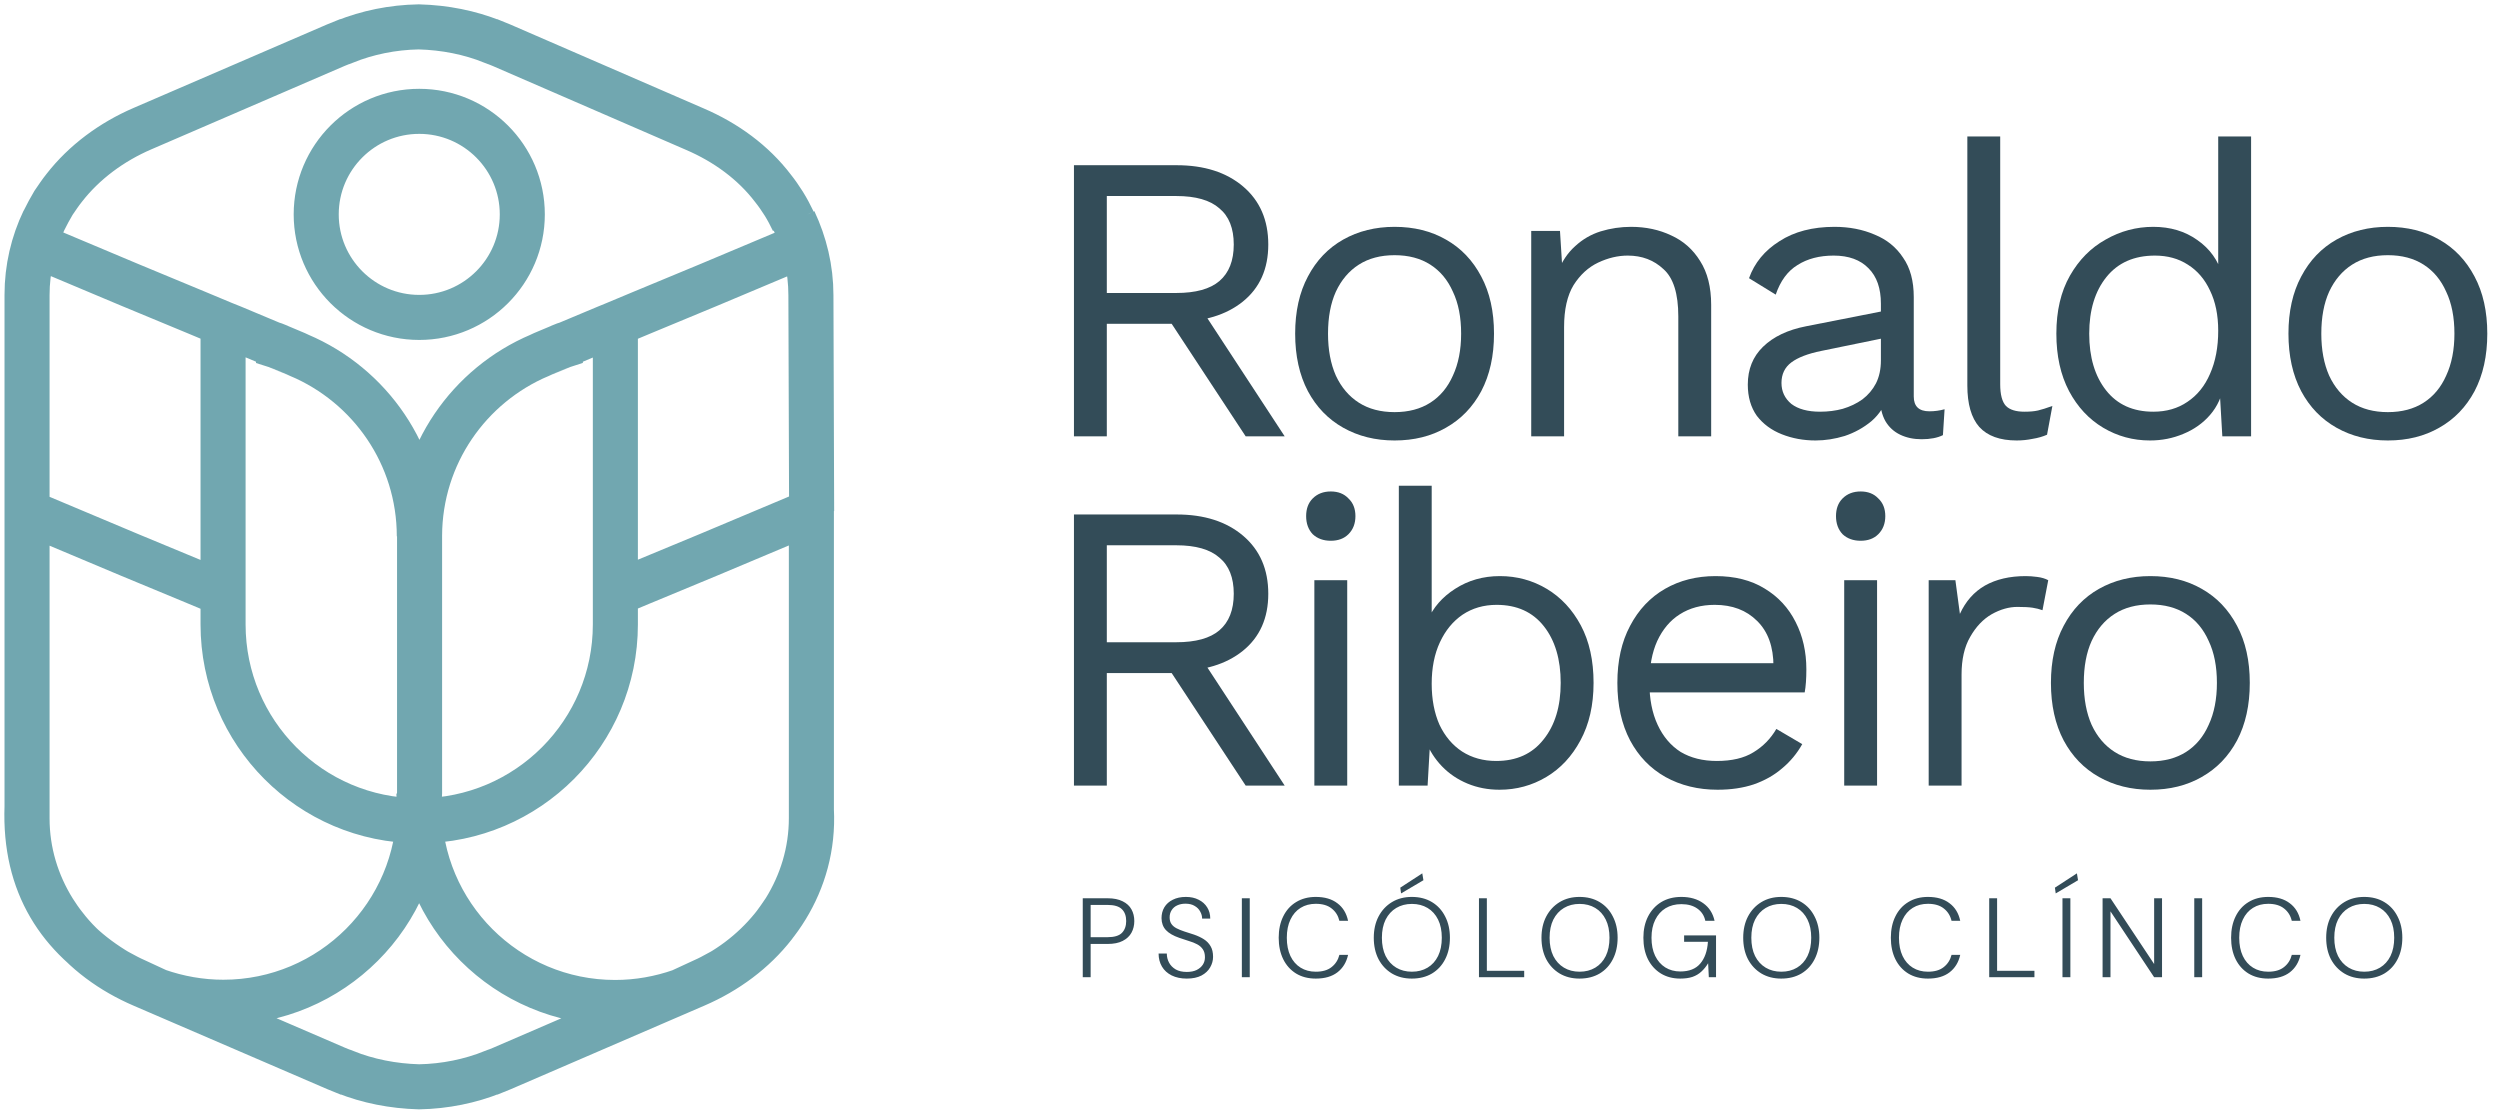 <svg xmlns="http://www.w3.org/2000/svg" width="186" height="83" viewBox="0 0 186 83" fill="none"><path d="M45.783 44.158L47.732 43.343L52.73 41.27L60.19 38.133L60.367 38.062M60.367 38.062C60.367 38.045 60.367 38.027 60.367 38.009V60.869C60.367 63.368 59.641 65.707 58.383 67.727C58.117 68.117 57.869 68.489 57.585 68.862C56.096 70.775 54.059 72.282 51.755 73.274L37.348 79.494L36.692 79.76H36.674C34.991 80.433 33.13 80.823 31.181 80.859C29.231 80.805 27.371 80.433 25.687 79.76H25.669L25.014 79.494L10.624 73.292C8.303 72.299 6.265 70.811 4.794 68.879C4.511 68.525 4.245 68.135 3.997 67.745C2.738 65.725 2.012 63.386 2.012 60.887V60.001M60.367 38.062V60.001C60.367 60.09 60.367 60.16 60.367 60.249C60.651 65.76 57.408 70.12 53.527 72.37H53.509C53.119 72.583 52.73 72.796 52.322 72.973L50.638 73.752C49.114 74.284 47.466 74.585 45.765 74.585C37.72 74.585 31.181 68.064 31.181 60.001C31.181 59.647 31.198 59.31 31.216 58.973L31.216 39.905C31.216 39.886 31.216 39.867 31.216 39.848C31.239 33.83 34.901 28.663 40.148 26.437L40.183 26.42L40.413 26.313L41.636 25.799L41.689 25.782C41.689 25.764 41.707 25.764 41.707 25.764C41.955 25.658 42.15 25.587 42.15 25.604L45.109 24.364L45.801 24.08L47.75 23.265L52.747 21.192L59.782 18.233M2.012 60.001V38.08M2.012 60.001C1.799 65.867 4.457 69.765 8.852 72.353C8.87 72.353 8.48 72.14 8.87 72.353C9.26 72.565 9.65 72.778 10.057 72.955L11.741 73.735C13.265 74.266 14.913 74.568 16.614 74.568C24.659 74.568 31.198 68.046 31.198 59.983C31.198 59.647 31.181 59.292 31.163 58.955M2.012 38.08L2.189 38.151L9.65 41.288L14.647 43.361L16.596 44.176M2.012 38.08V21.954C2.012 19.987 2.473 18.108 3.27 16.407C3.483 15.964 3.731 15.521 3.979 15.096C4.245 14.706 4.493 14.334 4.776 13.979C6.265 12.066 8.303 10.559 10.607 9.567L24.978 3.365L25.634 3.099H25.652C27.335 2.425 29.196 2.035 31.145 2H31.163C33.112 2.053 34.955 2.425 36.639 3.099H36.657L37.312 3.365L51.684 9.602C54.005 10.595 56.043 12.083 57.514 14.015C57.798 14.369 58.063 14.759 58.312 15.149C58.577 15.574 58.808 16.017 59.02 16.46M31.198 39.905C31.198 33.862 27.53 28.67 22.267 26.437L22.232 26.42L22.001 26.313L20.779 25.799L20.725 25.782C20.725 25.764 20.708 25.764 20.708 25.764C20.459 25.658 20.265 25.587 20.265 25.604L17.305 24.364L16.596 24.08M16.596 24.08L14.647 23.265L9.65 21.192L2.614 18.233M16.596 24.08L16.596 46.303M60.385 38.027L60.332 21.972C60.332 19.987 59.871 18.126 59.074 16.425M3.27 16.39C2.455 18.091 2.012 19.969 2.012 21.936V37.779C2.012 37.885 2.012 37.974 2.012 38.062M45.783 46.054C45.783 46.125 45.783 46.196 45.783 46.267C45.783 46.338 45.783 46.409 45.783 46.462C45.783 54.508 39.261 61.047 31.216 61.064C31.198 61.064 31.198 61.064 31.181 61.064C31.163 61.064 31.163 61.064 31.145 61.064C23.1 61.047 16.596 54.508 16.596 46.462C16.596 46.391 16.596 46.338 16.596 46.267M45.783 46.054L45.783 46.285M45.783 46.054L45.783 24.08M38.859 15.95C38.859 20.183 35.425 23.616 31.192 23.616C26.96 23.616 23.526 20.183 23.526 15.95C23.526 11.717 26.96 8.284 31.192 8.284C35.425 8.284 38.859 11.717 38.859 15.95Z" stroke="#71A7B0" stroke-width="3.352" stroke-miterlimit="10"></path><path d="M87.544 12.292C89.602 12.292 91.252 12.822 92.495 13.881C93.738 14.941 94.36 16.378 94.36 18.191C94.36 20.005 93.728 21.421 92.465 22.44C91.222 23.438 89.571 23.938 87.513 23.938L87.299 24.09H82.347V32.465H79.902V12.292H87.544ZM87.513 21.798C88.96 21.798 90.03 21.502 90.722 20.912C91.436 20.3 91.792 19.393 91.792 18.191C91.792 16.989 91.436 16.092 90.722 15.501C90.03 14.89 88.96 14.584 87.513 14.584H82.347V21.798H87.513ZM88.919 22.287L95.582 32.465H92.679L86.871 23.632L88.919 22.287Z" fill="#334C58"></path><path d="M103.757 16.877C105.204 16.877 106.477 17.193 107.577 17.824C108.698 18.456 109.574 19.373 110.206 20.575C110.838 21.757 111.154 23.173 111.154 24.824C111.154 26.474 110.838 27.901 110.206 29.103C109.574 30.285 108.698 31.192 107.577 31.823C106.477 32.455 105.204 32.771 103.757 32.771C102.33 32.771 101.057 32.455 99.936 31.823C98.815 31.192 97.939 30.285 97.307 29.103C96.676 27.901 96.36 26.474 96.36 24.824C96.36 23.173 96.676 21.757 97.307 20.575C97.939 19.373 98.815 18.456 99.936 17.824C101.057 17.193 102.33 16.877 103.757 16.877ZM103.757 18.986C102.718 18.986 101.831 19.22 101.098 19.689C100.364 20.158 99.793 20.83 99.386 21.706C98.999 22.562 98.805 23.601 98.805 24.824C98.805 26.026 98.999 27.065 99.386 27.942C99.793 28.818 100.364 29.49 101.098 29.959C101.831 30.428 102.718 30.662 103.757 30.662C104.796 30.662 105.682 30.428 106.416 29.959C107.15 29.49 107.71 28.818 108.097 27.942C108.505 27.065 108.708 26.026 108.708 24.824C108.708 23.601 108.505 22.562 108.097 21.706C107.71 20.83 107.15 20.158 106.416 19.689C105.682 19.22 104.796 18.986 103.757 18.986Z" fill="#334C58"></path><path d="M113.923 32.465V17.183H116.063L116.277 20.606L115.879 20.27C116.205 19.454 116.644 18.802 117.194 18.313C117.744 17.804 118.376 17.437 119.089 17.213C119.822 16.989 120.576 16.877 121.351 16.877C122.451 16.877 123.449 17.091 124.346 17.519C125.243 17.926 125.956 18.558 126.486 19.414C127.036 20.27 127.311 21.36 127.311 22.684V32.465H124.866V23.54C124.866 21.849 124.499 20.677 123.765 20.025C123.052 19.353 122.166 19.016 121.106 19.016C120.373 19.016 119.639 19.19 118.905 19.536C118.172 19.883 117.561 20.443 117.071 21.217C116.603 21.991 116.368 23.031 116.368 24.335V32.465H113.923Z" fill="#334C58"></path><path d="M139.939 22.593C139.939 21.451 139.633 20.575 139.022 19.964C138.411 19.332 137.545 19.016 136.424 19.016C135.364 19.016 134.468 19.251 133.734 19.719C133 20.168 132.46 20.901 132.114 21.92L130.127 20.698C130.535 19.556 131.289 18.64 132.389 17.947C133.49 17.233 134.855 16.877 136.485 16.877C137.585 16.877 138.584 17.07 139.48 17.458C140.377 17.824 141.08 18.395 141.589 19.169C142.119 19.923 142.384 20.901 142.384 22.104V29.5C142.384 30.234 142.771 30.601 143.546 30.601C143.933 30.601 144.31 30.55 144.677 30.448L144.554 32.374C144.147 32.577 143.617 32.679 142.965 32.679C142.374 32.679 141.844 32.567 141.375 32.343C140.907 32.119 140.54 31.783 140.275 31.334C140.01 30.866 139.878 30.285 139.878 29.592V29.287L140.489 29.378C140.245 30.173 139.827 30.825 139.236 31.334C138.645 31.823 137.983 32.19 137.249 32.435C136.516 32.659 135.792 32.771 135.079 32.771C134.182 32.771 133.347 32.618 132.573 32.312C131.798 32.007 131.177 31.548 130.708 30.937C130.26 30.305 130.036 29.531 130.036 28.614C130.036 27.473 130.413 26.536 131.167 25.802C131.941 25.048 133.011 24.539 134.376 24.274L140.428 23.082V25.099L135.507 26.108C134.508 26.311 133.765 26.597 133.276 26.963C132.787 27.33 132.542 27.84 132.542 28.492C132.542 29.123 132.787 29.643 133.276 30.051C133.785 30.438 134.498 30.631 135.415 30.631C136.006 30.631 136.566 30.56 137.096 30.417C137.646 30.254 138.135 30.02 138.563 29.714C138.991 29.388 139.328 28.991 139.572 28.522C139.817 28.033 139.939 27.463 139.939 26.811V22.593Z" fill="#334C58"></path><path d="M148.815 10.152V28.584C148.815 29.358 148.958 29.898 149.243 30.203C149.529 30.489 149.987 30.631 150.619 30.631C151.026 30.631 151.362 30.601 151.627 30.54C151.892 30.479 152.249 30.366 152.697 30.203L152.3 32.343C151.974 32.486 151.617 32.588 151.23 32.649C150.843 32.73 150.445 32.771 150.038 32.771C148.795 32.771 147.868 32.435 147.256 31.762C146.666 31.09 146.37 30.061 146.37 28.675V10.152H148.815Z" fill="#334C58"></path><path d="M159.962 32.771C158.698 32.771 157.537 32.455 156.477 31.823C155.417 31.192 154.572 30.285 153.94 29.103C153.308 27.901 152.993 26.474 152.993 24.824C152.993 23.133 153.329 21.696 154.001 20.514C154.674 19.332 155.56 18.436 156.66 17.824C157.761 17.193 158.943 16.877 160.206 16.877C161.469 16.877 162.56 17.203 163.477 17.855C164.414 18.507 165.035 19.373 165.341 20.453L165.035 20.667V10.152H167.481V32.465H165.341L165.127 28.767L165.463 28.584C165.321 29.48 164.974 30.244 164.424 30.876C163.894 31.487 163.232 31.956 162.437 32.282C161.663 32.608 160.838 32.771 159.962 32.771ZM160.206 30.631C161.184 30.631 162.03 30.387 162.743 29.898C163.477 29.409 164.037 28.716 164.424 27.819C164.832 26.902 165.035 25.833 165.035 24.61C165.035 23.448 164.832 22.45 164.424 21.614C164.037 20.779 163.487 20.137 162.774 19.689C162.081 19.241 161.266 19.016 160.328 19.016C158.78 19.016 157.577 19.546 156.722 20.606C155.866 21.666 155.438 23.072 155.438 24.824C155.438 26.576 155.856 27.982 156.691 29.042C157.526 30.102 158.698 30.631 160.206 30.631Z" fill="#334C58"></path><path d="M177.658 16.877C179.104 16.877 180.378 17.193 181.478 17.824C182.599 18.456 183.475 19.373 184.107 20.575C184.739 21.757 185.054 23.173 185.054 24.824C185.054 26.474 184.739 27.901 184.107 29.103C183.475 30.285 182.599 31.192 181.478 31.823C180.378 32.455 179.104 32.771 177.658 32.771C176.231 32.771 174.958 32.455 173.837 31.823C172.716 31.192 171.84 30.285 171.208 29.103C170.577 27.901 170.261 26.474 170.261 24.824C170.261 23.173 170.577 21.757 171.208 20.575C171.84 19.373 172.716 18.456 173.837 17.824C174.958 17.193 176.231 16.877 177.658 16.877ZM177.658 18.986C176.618 18.986 175.732 19.22 174.998 19.689C174.265 20.158 173.694 20.83 173.287 21.706C172.9 22.562 172.706 23.601 172.706 24.824C172.706 26.026 172.9 27.065 173.287 27.942C173.694 28.818 174.265 29.49 174.998 29.959C175.732 30.428 176.618 30.662 177.658 30.662C178.697 30.662 179.583 30.428 180.317 29.959C181.05 29.49 181.611 28.818 181.998 27.942C182.405 27.065 182.609 26.026 182.609 24.824C182.609 23.601 182.405 22.562 181.998 21.706C181.611 20.83 181.05 20.158 180.317 19.689C179.583 19.22 178.697 18.986 177.658 18.986Z" fill="#334C58"></path><path d="M87.544 38.277C89.602 38.277 91.252 38.807 92.495 39.866C93.738 40.926 94.36 42.362 94.36 44.176C94.36 45.989 93.728 47.406 92.465 48.425C91.222 49.423 89.571 49.922 87.513 49.922L87.299 50.075H82.347V58.45H79.902V38.277H87.544ZM87.513 47.783C88.96 47.783 90.03 47.487 90.722 46.896C91.436 46.285 91.792 45.378 91.792 44.176C91.792 42.974 91.436 42.077 90.722 41.486C90.03 40.875 88.96 40.569 87.513 40.569H82.347V47.783H87.513ZM88.919 48.272L95.582 58.45H92.679L86.871 49.617L88.919 48.272Z" fill="#334C58"></path><path d="M99.01 40.233C98.46 40.233 98.012 40.07 97.666 39.744C97.34 39.398 97.177 38.949 97.177 38.399C97.177 37.849 97.34 37.411 97.666 37.085C98.012 36.738 98.46 36.565 99.01 36.565C99.561 36.565 99.999 36.738 100.325 37.085C100.671 37.411 100.844 37.849 100.844 38.399C100.844 38.949 100.671 39.398 100.325 39.744C99.999 40.07 99.561 40.233 99.01 40.233ZM100.233 43.167V58.45H97.788V43.167H100.233Z" fill="#334C58"></path><path d="M111.562 58.756C110.706 58.756 109.911 58.603 109.177 58.297C108.444 57.992 107.812 57.564 107.282 57.014C106.753 56.463 106.355 55.842 106.09 55.149L106.427 54.721L106.213 58.45H104.073V36.137H106.518V46.621L106.213 46.163C106.62 45.205 107.303 44.42 108.26 43.809C109.239 43.178 110.349 42.862 111.592 42.862C112.855 42.862 114.017 43.178 115.077 43.809C116.136 44.441 116.982 45.348 117.614 46.529C118.245 47.711 118.561 49.138 118.561 50.809C118.561 52.459 118.235 53.886 117.583 55.088C116.951 56.27 116.106 57.177 115.046 57.808C113.986 58.44 112.825 58.756 111.562 58.756ZM111.317 56.616C112.825 56.616 113.997 56.086 114.832 55.027C115.688 53.967 116.116 52.561 116.116 50.809C116.116 49.056 115.698 47.65 114.863 46.591C114.027 45.531 112.855 45.001 111.348 45.001C110.39 45.001 109.544 45.246 108.811 45.735C108.097 46.224 107.537 46.907 107.13 47.783C106.722 48.659 106.518 49.688 106.518 50.87C106.518 52.031 106.712 53.05 107.099 53.926C107.506 54.782 108.067 55.444 108.78 55.913C109.514 56.382 110.359 56.616 111.317 56.616Z" fill="#334C58"></path><path d="M127.79 58.756C126.344 58.756 125.05 58.44 123.909 57.808C122.788 57.177 121.912 56.27 121.28 55.088C120.648 53.886 120.332 52.459 120.332 50.809C120.332 49.158 120.648 47.742 121.28 46.56C121.912 45.358 122.778 44.441 123.878 43.809C124.978 43.178 126.232 42.862 127.638 42.862C129.064 42.862 130.276 43.167 131.275 43.779C132.294 44.39 133.068 45.225 133.598 46.285C134.128 47.324 134.393 48.496 134.393 49.8C134.393 50.147 134.382 50.462 134.362 50.748C134.342 51.033 134.311 51.288 134.27 51.512H121.922V49.342H133.201L131.947 49.586C131.947 48.119 131.54 46.988 130.725 46.193C129.93 45.399 128.881 45.001 127.576 45.001C126.578 45.001 125.712 45.236 124.978 45.704C124.265 46.153 123.705 46.815 123.297 47.691C122.91 48.547 122.717 49.586 122.717 50.809C122.717 52.011 122.92 53.05 123.328 53.926C123.735 54.803 124.306 55.475 125.04 55.944C125.794 56.392 126.69 56.616 127.729 56.616C128.85 56.616 129.757 56.402 130.45 55.974C131.163 55.546 131.733 54.966 132.161 54.232L134.087 55.363C133.7 56.056 133.201 56.657 132.589 57.166C131.998 57.676 131.295 58.073 130.48 58.358C129.686 58.623 128.789 58.756 127.79 58.756Z" fill="#334C58"></path><path d="M138.432 40.233C137.882 40.233 137.433 40.07 137.087 39.744C136.761 39.398 136.598 38.949 136.598 38.399C136.598 37.849 136.761 37.411 137.087 37.085C137.433 36.738 137.882 36.565 138.432 36.565C138.982 36.565 139.42 36.738 139.746 37.085C140.093 37.411 140.266 37.849 140.266 38.399C140.266 38.949 140.093 39.398 139.746 39.744C139.42 40.07 138.982 40.233 138.432 40.233ZM139.654 43.167V58.45H137.209V43.167H139.654Z" fill="#334C58"></path><path d="M143.494 58.45V43.167H145.481L145.817 45.674C146.245 44.736 146.867 44.033 147.682 43.565C148.517 43.096 149.526 42.862 150.708 42.862C150.973 42.862 151.258 42.882 151.564 42.923C151.89 42.964 152.165 43.045 152.389 43.167L151.961 45.399C151.737 45.317 151.492 45.256 151.227 45.215C150.962 45.174 150.585 45.154 150.096 45.154C149.465 45.154 148.823 45.337 148.171 45.704C147.539 46.071 147.009 46.631 146.581 47.385C146.153 48.119 145.94 49.056 145.94 50.197V58.45H143.494Z" fill="#334C58"></path><path d="M159.987 42.862C161.434 42.862 162.707 43.178 163.808 43.809C164.928 44.441 165.804 45.358 166.436 46.56C167.068 47.742 167.384 49.158 167.384 50.809C167.384 52.459 167.068 53.886 166.436 55.088C165.804 56.27 164.928 57.177 163.808 57.808C162.707 58.44 161.434 58.756 159.987 58.756C158.56 58.756 157.287 58.44 156.166 57.808C155.045 57.177 154.169 56.27 153.537 55.088C152.906 53.886 152.59 52.459 152.59 50.809C152.59 49.158 152.906 47.742 153.537 46.56C154.169 45.358 155.045 44.441 156.166 43.809C157.287 43.178 158.56 42.862 159.987 42.862ZM159.987 44.971C158.948 44.971 158.061 45.205 157.328 45.674C156.594 46.142 156.023 46.815 155.616 47.691C155.229 48.547 155.035 49.586 155.035 50.809C155.035 52.011 155.229 53.05 155.616 53.926C156.023 54.803 156.594 55.475 157.328 55.944C158.061 56.412 158.948 56.647 159.987 56.647C161.026 56.647 161.912 56.412 162.646 55.944C163.38 55.475 163.94 54.803 164.327 53.926C164.735 53.05 164.938 52.011 164.938 50.809C164.938 49.586 164.735 48.547 164.327 47.691C163.94 46.815 163.38 46.142 162.646 45.674C161.912 45.205 161.026 44.971 159.987 44.971Z" fill="#334C58"></path><path d="M80.557 72.706V66.831H82.403C82.857 66.831 83.231 66.907 83.528 67.058C83.825 67.203 84.043 67.405 84.183 67.662C84.323 67.914 84.392 68.202 84.392 68.527C84.392 68.846 84.323 69.134 84.183 69.391C84.043 69.648 83.825 69.853 83.528 70.004C83.237 70.155 82.862 70.23 82.403 70.23H81.144V72.706H80.557ZM81.144 69.727H82.395C82.899 69.727 83.257 69.621 83.469 69.408C83.682 69.19 83.788 68.896 83.788 68.527C83.788 68.146 83.682 67.852 83.469 67.645C83.257 67.433 82.899 67.326 82.395 67.326H81.144V69.727ZM88.297 72.807C87.866 72.807 87.491 72.729 87.172 72.572C86.859 72.415 86.618 72.197 86.451 71.917C86.283 71.632 86.199 71.307 86.199 70.944H86.811C86.811 71.19 86.867 71.416 86.979 71.624C87.091 71.831 87.256 71.998 87.475 72.127C87.693 72.25 87.967 72.312 88.297 72.312C88.588 72.312 88.831 72.264 89.027 72.169C89.228 72.068 89.382 71.937 89.489 71.775C89.595 71.612 89.648 71.428 89.648 71.221C89.648 70.975 89.595 70.776 89.489 70.625C89.388 70.474 89.248 70.351 89.069 70.256C88.89 70.16 88.686 70.079 88.456 70.012C88.233 69.939 87.995 69.861 87.743 69.777C87.29 69.621 86.957 69.427 86.744 69.198C86.532 68.969 86.423 68.675 86.417 68.317C86.417 68.009 86.487 67.738 86.627 67.503C86.772 67.262 86.982 67.075 87.256 66.94C87.53 66.8 87.855 66.731 88.23 66.731C88.594 66.731 88.91 66.8 89.178 66.94C89.452 67.075 89.665 67.265 89.816 67.511C89.967 67.752 90.043 68.029 90.043 68.342H89.438C89.438 68.163 89.391 67.99 89.296 67.822C89.206 67.648 89.069 67.508 88.884 67.402C88.705 67.29 88.476 67.234 88.196 67.234C87.967 67.234 87.763 67.276 87.584 67.36C87.41 67.438 87.273 67.556 87.172 67.713C87.072 67.864 87.021 68.043 87.021 68.25C87.021 68.451 87.066 68.616 87.156 68.745C87.245 68.874 87.371 68.98 87.533 69.064C87.695 69.148 87.886 69.226 88.104 69.299C88.322 69.366 88.566 69.444 88.834 69.534C89.108 69.629 89.352 69.744 89.564 69.878C89.777 70.012 89.945 70.186 90.068 70.398C90.191 70.605 90.252 70.868 90.252 71.187C90.252 71.461 90.18 71.724 90.034 71.976C89.894 72.222 89.679 72.424 89.388 72.58C89.097 72.731 88.733 72.807 88.297 72.807ZM92.394 72.706V66.831H92.982V72.706H92.394ZM97.896 72.807C97.331 72.807 96.841 72.681 96.427 72.429C96.013 72.172 95.695 71.817 95.471 71.363C95.247 70.905 95.135 70.373 95.135 69.769C95.135 69.165 95.247 68.636 95.471 68.183C95.695 67.724 96.013 67.368 96.427 67.117C96.847 66.859 97.337 66.731 97.896 66.731C98.556 66.731 99.091 66.887 99.499 67.201C99.913 67.508 100.179 67.945 100.297 68.51H99.65C99.561 68.129 99.371 67.824 99.08 67.595C98.789 67.36 98.394 67.243 97.896 67.243C97.465 67.243 97.088 67.343 96.763 67.545C96.439 67.746 96.187 68.037 96.008 68.418C95.829 68.792 95.739 69.243 95.739 69.769C95.739 70.295 95.829 70.748 96.008 71.128C96.187 71.503 96.439 71.791 96.763 71.993C97.088 72.194 97.465 72.295 97.896 72.295C98.394 72.295 98.786 72.18 99.071 71.951C99.362 71.722 99.555 71.419 99.65 71.044H100.297C100.173 71.598 99.908 72.032 99.499 72.345C99.096 72.653 98.562 72.807 97.896 72.807ZM105.038 72.807C104.478 72.807 103.986 72.681 103.56 72.429C103.135 72.172 102.802 71.817 102.562 71.363C102.327 70.905 102.209 70.373 102.209 69.769C102.209 69.17 102.327 68.644 102.562 68.191C102.802 67.732 103.135 67.374 103.56 67.117C103.986 66.859 104.478 66.731 105.038 66.731C105.614 66.731 106.115 66.859 106.54 67.117C106.965 67.374 107.292 67.732 107.522 68.191C107.757 68.644 107.874 69.17 107.874 69.769C107.874 70.373 107.757 70.905 107.522 71.363C107.292 71.817 106.965 72.172 106.54 72.429C106.115 72.681 105.614 72.807 105.038 72.807ZM105.046 72.295C105.488 72.295 105.877 72.194 106.213 71.993C106.548 71.791 106.808 71.503 106.993 71.128C107.178 70.748 107.27 70.295 107.27 69.769C107.27 69.243 107.178 68.792 106.993 68.418C106.808 68.043 106.548 67.754 106.213 67.553C105.877 67.352 105.488 67.251 105.046 67.251C104.604 67.251 104.215 67.352 103.879 67.553C103.544 67.754 103.281 68.043 103.09 68.418C102.906 68.792 102.813 69.243 102.813 69.769C102.813 70.295 102.906 70.748 103.09 71.128C103.281 71.503 103.544 71.791 103.879 71.993C104.215 72.194 104.604 72.295 105.046 72.295ZM104.24 66.47L104.181 66.042L105.818 64.977L105.902 65.489L104.24 66.47ZM110.035 72.706V66.831H110.622V72.228H113.4V72.706H110.035ZM117.514 72.807C116.954 72.807 116.462 72.681 116.037 72.429C115.612 72.172 115.279 71.817 115.038 71.363C114.803 70.905 114.686 70.373 114.686 69.769C114.686 69.17 114.803 68.644 115.038 68.191C115.279 67.732 115.612 67.374 116.037 67.117C116.462 66.859 116.954 66.731 117.514 66.731C118.09 66.731 118.591 66.859 119.016 67.117C119.441 67.374 119.769 67.732 119.998 68.191C120.233 68.644 120.351 69.17 120.351 69.769C120.351 70.373 120.233 70.905 119.998 71.363C119.769 71.817 119.441 72.172 119.016 72.429C118.591 72.681 118.09 72.807 117.514 72.807ZM117.522 72.295C117.964 72.295 118.353 72.194 118.689 71.993C119.025 71.791 119.285 71.503 119.469 71.128C119.654 70.748 119.746 70.295 119.746 69.769C119.746 69.243 119.654 68.792 119.469 68.418C119.285 68.043 119.025 67.754 118.689 67.553C118.353 67.352 117.964 67.251 117.522 67.251C117.08 67.251 116.691 67.352 116.356 67.553C116.02 67.754 115.757 68.043 115.567 68.418C115.382 68.792 115.29 69.243 115.29 69.769C115.29 70.295 115.382 70.748 115.567 71.128C115.757 71.503 116.02 71.791 116.356 71.993C116.691 72.194 117.08 72.295 117.522 72.295ZM125.012 72.807C124.464 72.807 123.983 72.681 123.569 72.429C123.155 72.172 122.833 71.817 122.604 71.363C122.38 70.905 122.268 70.373 122.268 69.769C122.268 69.17 122.383 68.644 122.612 68.191C122.847 67.732 123.174 67.374 123.594 67.117C124.019 66.859 124.52 66.731 125.096 66.731C125.745 66.731 126.288 66.887 126.724 67.201C127.161 67.514 127.441 67.95 127.564 68.51H126.876C126.797 68.129 126.601 67.827 126.288 67.603C125.98 67.38 125.583 67.268 125.096 67.268C124.649 67.268 124.257 67.368 123.921 67.57C123.591 67.771 123.334 68.059 123.149 68.434C122.965 68.804 122.872 69.248 122.872 69.769C122.872 70.289 122.962 70.737 123.141 71.112C123.325 71.487 123.577 71.775 123.896 71.976C124.221 72.177 124.593 72.278 125.012 72.278C125.673 72.278 126.168 72.082 126.498 71.691C126.834 71.299 127.024 70.759 127.069 70.071H125.298V69.593H127.673V72.706H127.136L127.085 71.665C126.94 71.906 126.772 72.113 126.582 72.287C126.397 72.46 126.176 72.591 125.919 72.681C125.667 72.765 125.365 72.807 125.012 72.807ZM132.523 72.807C131.963 72.807 131.471 72.681 131.046 72.429C130.621 72.172 130.288 71.817 130.047 71.363C129.812 70.905 129.695 70.373 129.695 69.769C129.695 69.17 129.812 68.644 130.047 68.191C130.288 67.732 130.621 67.374 131.046 67.117C131.471 66.859 131.963 66.731 132.523 66.731C133.099 66.731 133.6 66.859 134.025 67.117C134.45 67.374 134.778 67.732 135.007 68.191C135.242 68.644 135.36 69.17 135.36 69.769C135.36 70.373 135.242 70.905 135.007 71.363C134.778 71.817 134.45 72.172 134.025 72.429C133.6 72.681 133.099 72.807 132.523 72.807ZM132.531 72.295C132.973 72.295 133.362 72.194 133.698 71.993C134.034 71.791 134.294 71.503 134.478 71.128C134.663 70.748 134.755 70.295 134.755 69.769C134.755 69.243 134.663 68.792 134.478 68.418C134.294 68.043 134.034 67.754 133.698 67.553C133.362 67.352 132.973 67.251 132.531 67.251C132.089 67.251 131.7 67.352 131.365 67.553C131.029 67.754 130.766 68.043 130.576 68.418C130.391 68.792 130.299 69.243 130.299 69.769C130.299 70.295 130.391 70.748 130.576 71.128C130.766 71.503 131.029 71.791 131.365 71.993C131.7 72.194 132.089 72.295 132.531 72.295ZM143.44 72.807C142.875 72.807 142.386 72.681 141.972 72.429C141.558 72.172 141.239 71.817 141.015 71.363C140.791 70.905 140.679 70.373 140.679 69.769C140.679 69.165 140.791 68.636 141.015 68.183C141.239 67.724 141.558 67.368 141.972 67.117C142.391 66.859 142.881 66.731 143.44 66.731C144.101 66.731 144.635 66.887 145.043 67.201C145.457 67.508 145.723 67.945 145.841 68.51H145.195C145.105 68.129 144.915 67.824 144.624 67.595C144.333 67.36 143.938 67.243 143.44 67.243C143.01 67.243 142.632 67.343 142.307 67.545C141.983 67.746 141.731 68.037 141.552 68.418C141.373 68.792 141.283 69.243 141.283 69.769C141.283 70.295 141.373 70.748 141.552 71.128C141.731 71.503 141.983 71.791 142.307 71.993C142.632 72.194 143.01 72.295 143.44 72.295C143.938 72.295 144.33 72.18 144.615 71.951C144.906 71.722 145.099 71.419 145.195 71.044H145.841C145.718 71.598 145.452 72.032 145.043 72.345C144.641 72.653 144.106 72.807 143.44 72.807ZM147.997 72.706V66.831H148.584V72.228H151.362V72.706H147.997ZM153.448 72.706V66.831H154.036V72.706H153.448ZM152.945 66.47L152.886 66.042L154.522 64.977L154.606 65.489L152.945 66.47ZM156.432 72.706V66.831H157.02L160.268 71.724V66.831H160.855V72.706H160.268L157.02 67.805V72.706H156.432ZM163.253 72.706V66.831H163.84V72.706H163.253ZM168.755 72.807C168.19 72.807 167.7 72.681 167.286 72.429C166.872 72.172 166.553 71.817 166.329 71.363C166.105 70.905 165.994 70.373 165.994 69.769C165.994 69.165 166.105 68.636 166.329 68.183C166.553 67.724 166.872 67.368 167.286 67.117C167.706 66.859 168.195 66.731 168.755 66.731C169.415 66.731 169.949 66.887 170.358 67.201C170.772 67.508 171.038 67.945 171.155 68.51H170.509C170.419 68.129 170.229 67.824 169.938 67.595C169.647 67.36 169.253 67.243 168.755 67.243C168.324 67.243 167.946 67.343 167.622 67.545C167.297 67.746 167.045 68.037 166.866 68.418C166.687 68.792 166.598 69.243 166.598 69.769C166.598 70.295 166.687 70.748 166.866 71.128C167.045 71.503 167.297 71.791 167.622 71.993C167.946 72.194 168.324 72.295 168.755 72.295C169.253 72.295 169.644 72.18 169.93 71.951C170.221 71.722 170.414 71.419 170.509 71.044H171.155C171.032 71.598 170.766 72.032 170.358 72.345C169.955 72.653 169.421 72.807 168.755 72.807ZM175.896 72.807C175.337 72.807 174.844 72.681 174.419 72.429C173.994 72.172 173.661 71.817 173.42 71.363C173.185 70.905 173.068 70.373 173.068 69.769C173.068 69.17 173.185 68.644 173.42 68.191C173.661 67.732 173.994 67.374 174.419 67.117C174.844 66.859 175.337 66.731 175.896 66.731C176.472 66.731 176.973 66.859 177.398 67.117C177.824 67.374 178.151 67.732 178.38 68.191C178.615 68.644 178.733 69.17 178.733 69.769C178.733 70.373 178.615 70.905 178.38 71.363C178.151 71.817 177.824 72.172 177.398 72.429C176.973 72.681 176.472 72.807 175.896 72.807ZM175.904 72.295C176.347 72.295 176.735 72.194 177.071 71.993C177.407 71.791 177.667 71.503 177.852 71.128C178.036 70.748 178.129 70.295 178.129 69.769C178.129 69.243 178.036 68.792 177.852 68.418C177.667 68.043 177.407 67.754 177.071 67.553C176.735 67.352 176.347 67.251 175.904 67.251C175.462 67.251 175.074 67.352 174.738 67.553C174.402 67.754 174.139 68.043 173.949 68.418C173.764 68.792 173.672 69.243 173.672 69.769C173.672 70.295 173.764 70.748 173.949 71.128C174.139 71.503 174.402 71.791 174.738 71.993C175.074 72.194 175.462 72.295 175.904 72.295Z" fill="#334C58"></path></svg>